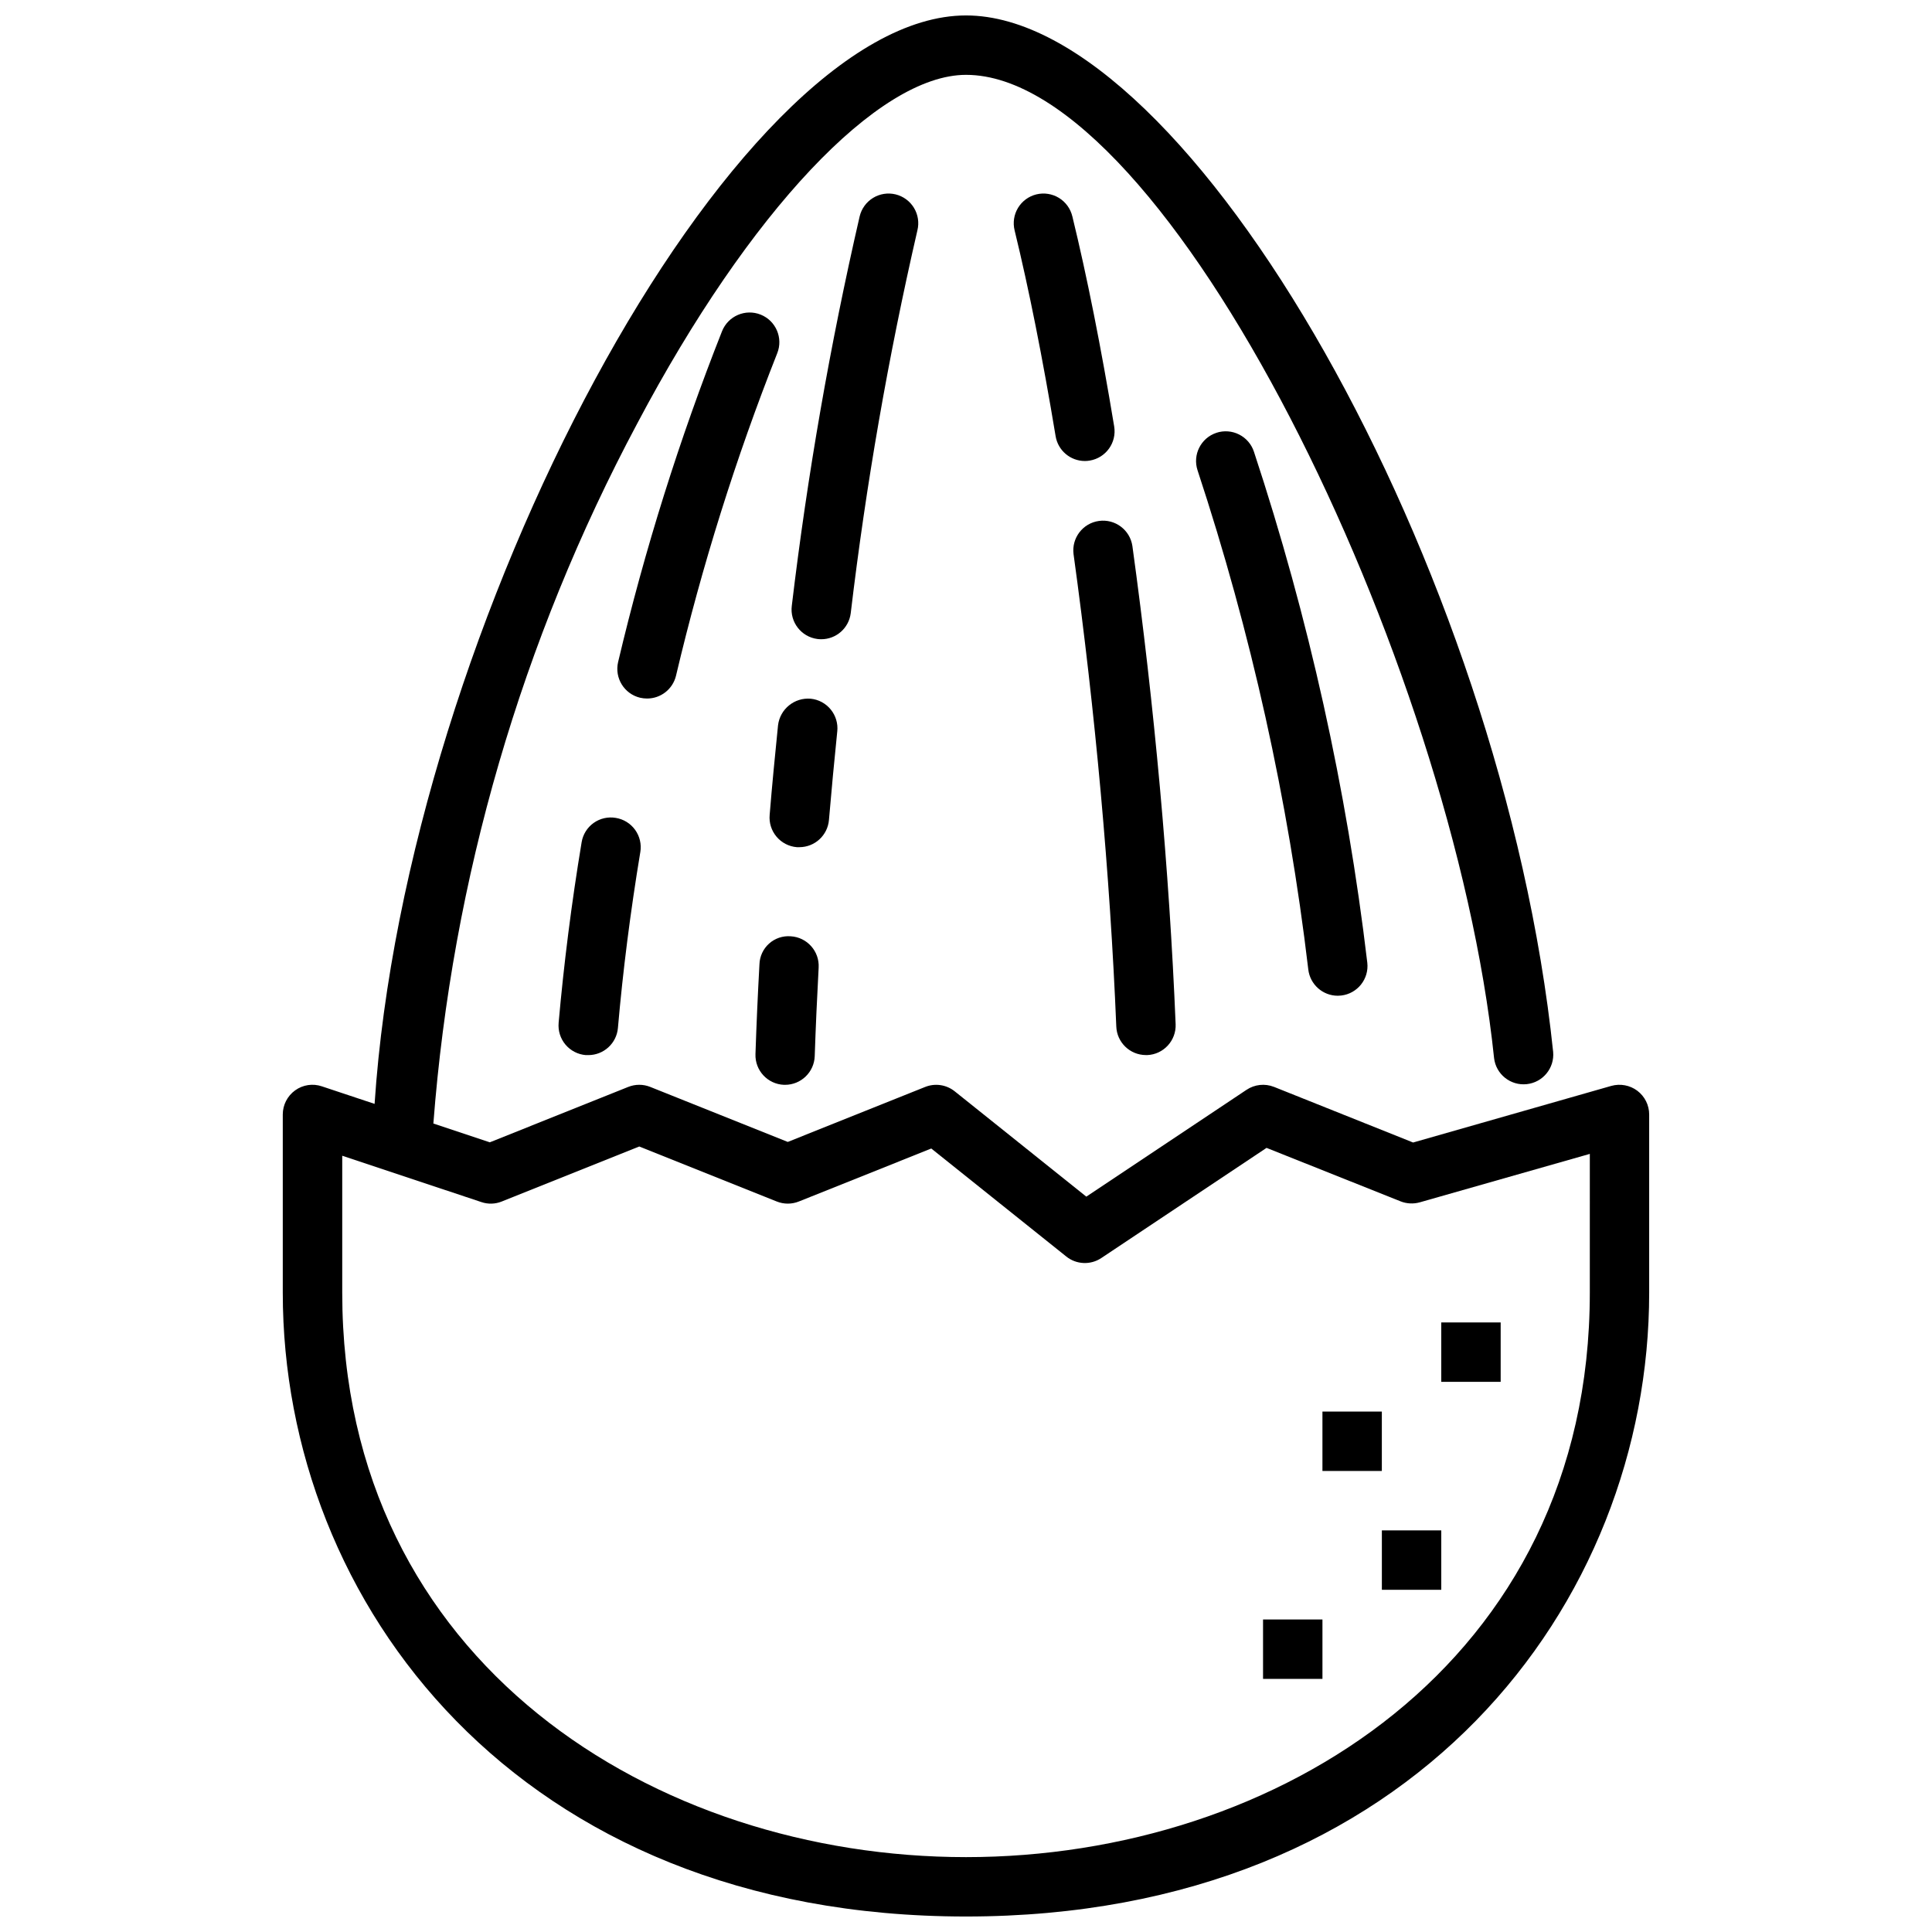 <?xml version="1.0" encoding="UTF-8"?>
<!-- Uploaded to: ICON Repo, www.svgrepo.com, Generator: ICON Repo Mixer Tools -->
<svg width="800px" height="800px" version="1.1" viewBox="144 144 512 512" xmlns="http://www.w3.org/2000/svg">
 <defs>
  <clipPath id="a">
   <path d="m218 148.09h364v503.81h-364z"/>
  </clipPath>
 </defs>
 <path d="m307.19 360.75c-2.059-0.355-4.176 0.129-5.879 1.344-1.699 1.215-2.844 3.062-3.176 5.125-2.707 16.281-4.723 32.379-6.094 47.848h0.004c-0.188 2.09 0.465 4.168 1.816 5.773 1.352 1.602 3.285 2.602 5.379 2.773 0.227 0.012 0.453 0.012 0.684 0 4.082-0.004 7.481-3.129 7.832-7.195 1.309-15.059 3.297-30.699 5.934-46.617h0.004c0.34-2.062-0.156-4.176-1.375-5.875s-3.066-2.84-5.129-3.176z"/>
 <path d="m323.14 323.11c6.871-29.105 15.836-57.672 26.828-85.484 1.621-4.035-0.336-8.617-4.371-10.242-4.035-1.621-8.617 0.336-10.242 4.371-11.285 28.531-20.492 57.84-27.551 87.703-0.984 4.211 1.613 8.43 5.816 9.445 0.609 0.141 1.23 0.211 1.852 0.211 3.637 0.012 6.805-2.473 7.668-6.004z"/>
 <path d="m466.36 258.7c-4.125 1.371-6.359 5.824-4.992 9.949 14.188 42.992 24.016 87.297 29.34 132.25 0.453 3.977 3.816 6.981 7.816 6.984 0.301 0 0.602-0.02 0.898-0.055 4.316-0.496 7.418-4.391 6.926-8.707-5.449-46.027-15.512-91.387-30.039-135.4-0.648-1.988-2.066-3.633-3.934-4.574-1.863-0.945-4.031-1.105-6.016-0.449z"/>
 <path d="m432.79 266.06c4.285-0.711 7.184-4.758 6.481-9.043-3.481-21.051-7.211-39.785-11.09-55.688h-0.004c-0.488-2.035-1.766-3.793-3.551-4.887-1.789-1.09-3.938-1.426-5.969-0.93-2.035 0.496-3.789 1.785-4.871 3.574-1.082 1.793-1.41 3.941-0.902 5.973 3.785 15.523 7.438 33.852 10.863 54.523 0.625 3.793 3.898 6.578 7.746 6.59 0.434 0 0.867-0.035 1.297-0.113z"/>
 <path d="m447.66 423.61h0.355c4.34-0.176 7.719-3.844 7.539-8.188-1.668-40.66-5.629-84.469-11.461-126.74-0.641-4.262-4.594-7.219-8.863-6.625-4.269 0.59-7.269 4.504-6.731 8.781 5.762 41.723 9.676 85.02 11.328 125.16v0.004c0.145 4.227 3.602 7.586 7.832 7.602z"/>
 <path d="m351.77 431.49h0.27c4.246 0 7.731-3.367 7.871-7.613 0.262-7.762 0.613-15.594 1.039-23.441v-0.004c0.246-4.332-3.066-8.051-7.398-8.305-2.098-0.168-4.172 0.531-5.738 1.934s-2.488 3.391-2.551 5.492c-0.441 7.977-0.793 15.906-1.055 23.789-0.156 4.336 3.227 7.981 7.562 8.148z"/>
 <path d="m363.68 361.3c0.672-7.871 1.406-15.695 2.203-23.473l0.004-0.004c0.219-2.082-0.402-4.164-1.723-5.789-1.32-1.625-3.234-2.66-5.316-2.867-4.309-0.367-8.133 2.738-8.66 7.027-0.789 7.871-1.574 15.742-2.219 23.758-0.191 2.094 0.465 4.176 1.82 5.781 1.355 1.609 3.297 2.609 5.391 2.777 0.223 0.012 0.445 0.012 0.668 0 4.086-0.008 7.488-3.141 7.832-7.211z"/>
 <path d="m369.45 306.52c4.059-34.113 9.953-67.98 17.668-101.46 0.504-2.031 0.18-4.18-0.906-5.973-1.082-1.789-2.836-3.078-4.867-3.574-2.035-0.496-4.184-0.16-5.969 0.93-1.789 1.094-3.066 2.852-3.555 4.887-7.848 34.059-13.852 68.516-17.988 103.22-0.543 4.305 2.5 8.238 6.801 8.793 0.332 0.039 0.66 0.062 0.992 0.062 3.973 0.008 7.328-2.945 7.824-6.887z"/>
 <g clip-path="url(#a)">
  <path d="m577.91 433.06c-1.977-1.477-4.527-1.949-6.902-1.285l-52.523 15.004-36.863-14.746v0.004c-2.414-0.957-5.141-0.66-7.293 0.785l-42.438 28.301-34.863-27.898c-2.219-1.785-5.231-2.231-7.871-1.164l-36.387 14.562-36.441-14.578h0.004c-1.875-0.75-3.969-0.75-5.844 0l-36.684 14.68-14.957-4.984c4.981-64.895 23.371-128.05 54.012-185.48 29.676-56.148 63.859-92.426 87.145-92.426 53.355 0 128.96 155.32 139.94 260.56v0.004c0.5 4.281 4.348 7.359 8.637 6.914 4.285-0.449 7.414-4.262 7.019-8.551-13.398-128.33-96.285-274.67-155.6-274.67-61.742 0-148.29 161.38-156.73 288.45l-13.973-4.652c-2.394-0.812-5.035-0.414-7.086 1.07-2.055 1.48-3.273 3.859-3.273 6.394v47.23c0 82.152 62.188 165.31 181.05 165.31 118.87 0 181.06-83.16 181.06-165.31v-47.23c0-2.481-1.168-4.812-3.148-6.297zm-12.594 53.527c0 98.195-83.16 149.57-165.31 149.57s-165.31-51.375-165.31-149.57v-36.305l36.871 12.281c1.762 0.602 3.684 0.547 5.406-0.152l36.441-14.578 36.441 14.578c1.875 0.75 3.965 0.75 5.84 0l35.102-14.043 35.777 28.621v0.004c2.68 2.141 6.438 2.305 9.289 0.398l43.785-29.191 35.52 14.168v0.004c1.617 0.637 3.398 0.727 5.074 0.262l45.078-12.84z"/>
 </g>
 <path d="m525.95 494.46h15.742v15.742h-15.742z"/>
 <path d="m494.46 518.08h15.742v15.742h-15.742z"/>
 <path d="m510.21 549.57h15.742v15.742h-15.742z"/>
 <path d="m478.72 573.18h15.742v15.742h-15.742z"/>
</svg>